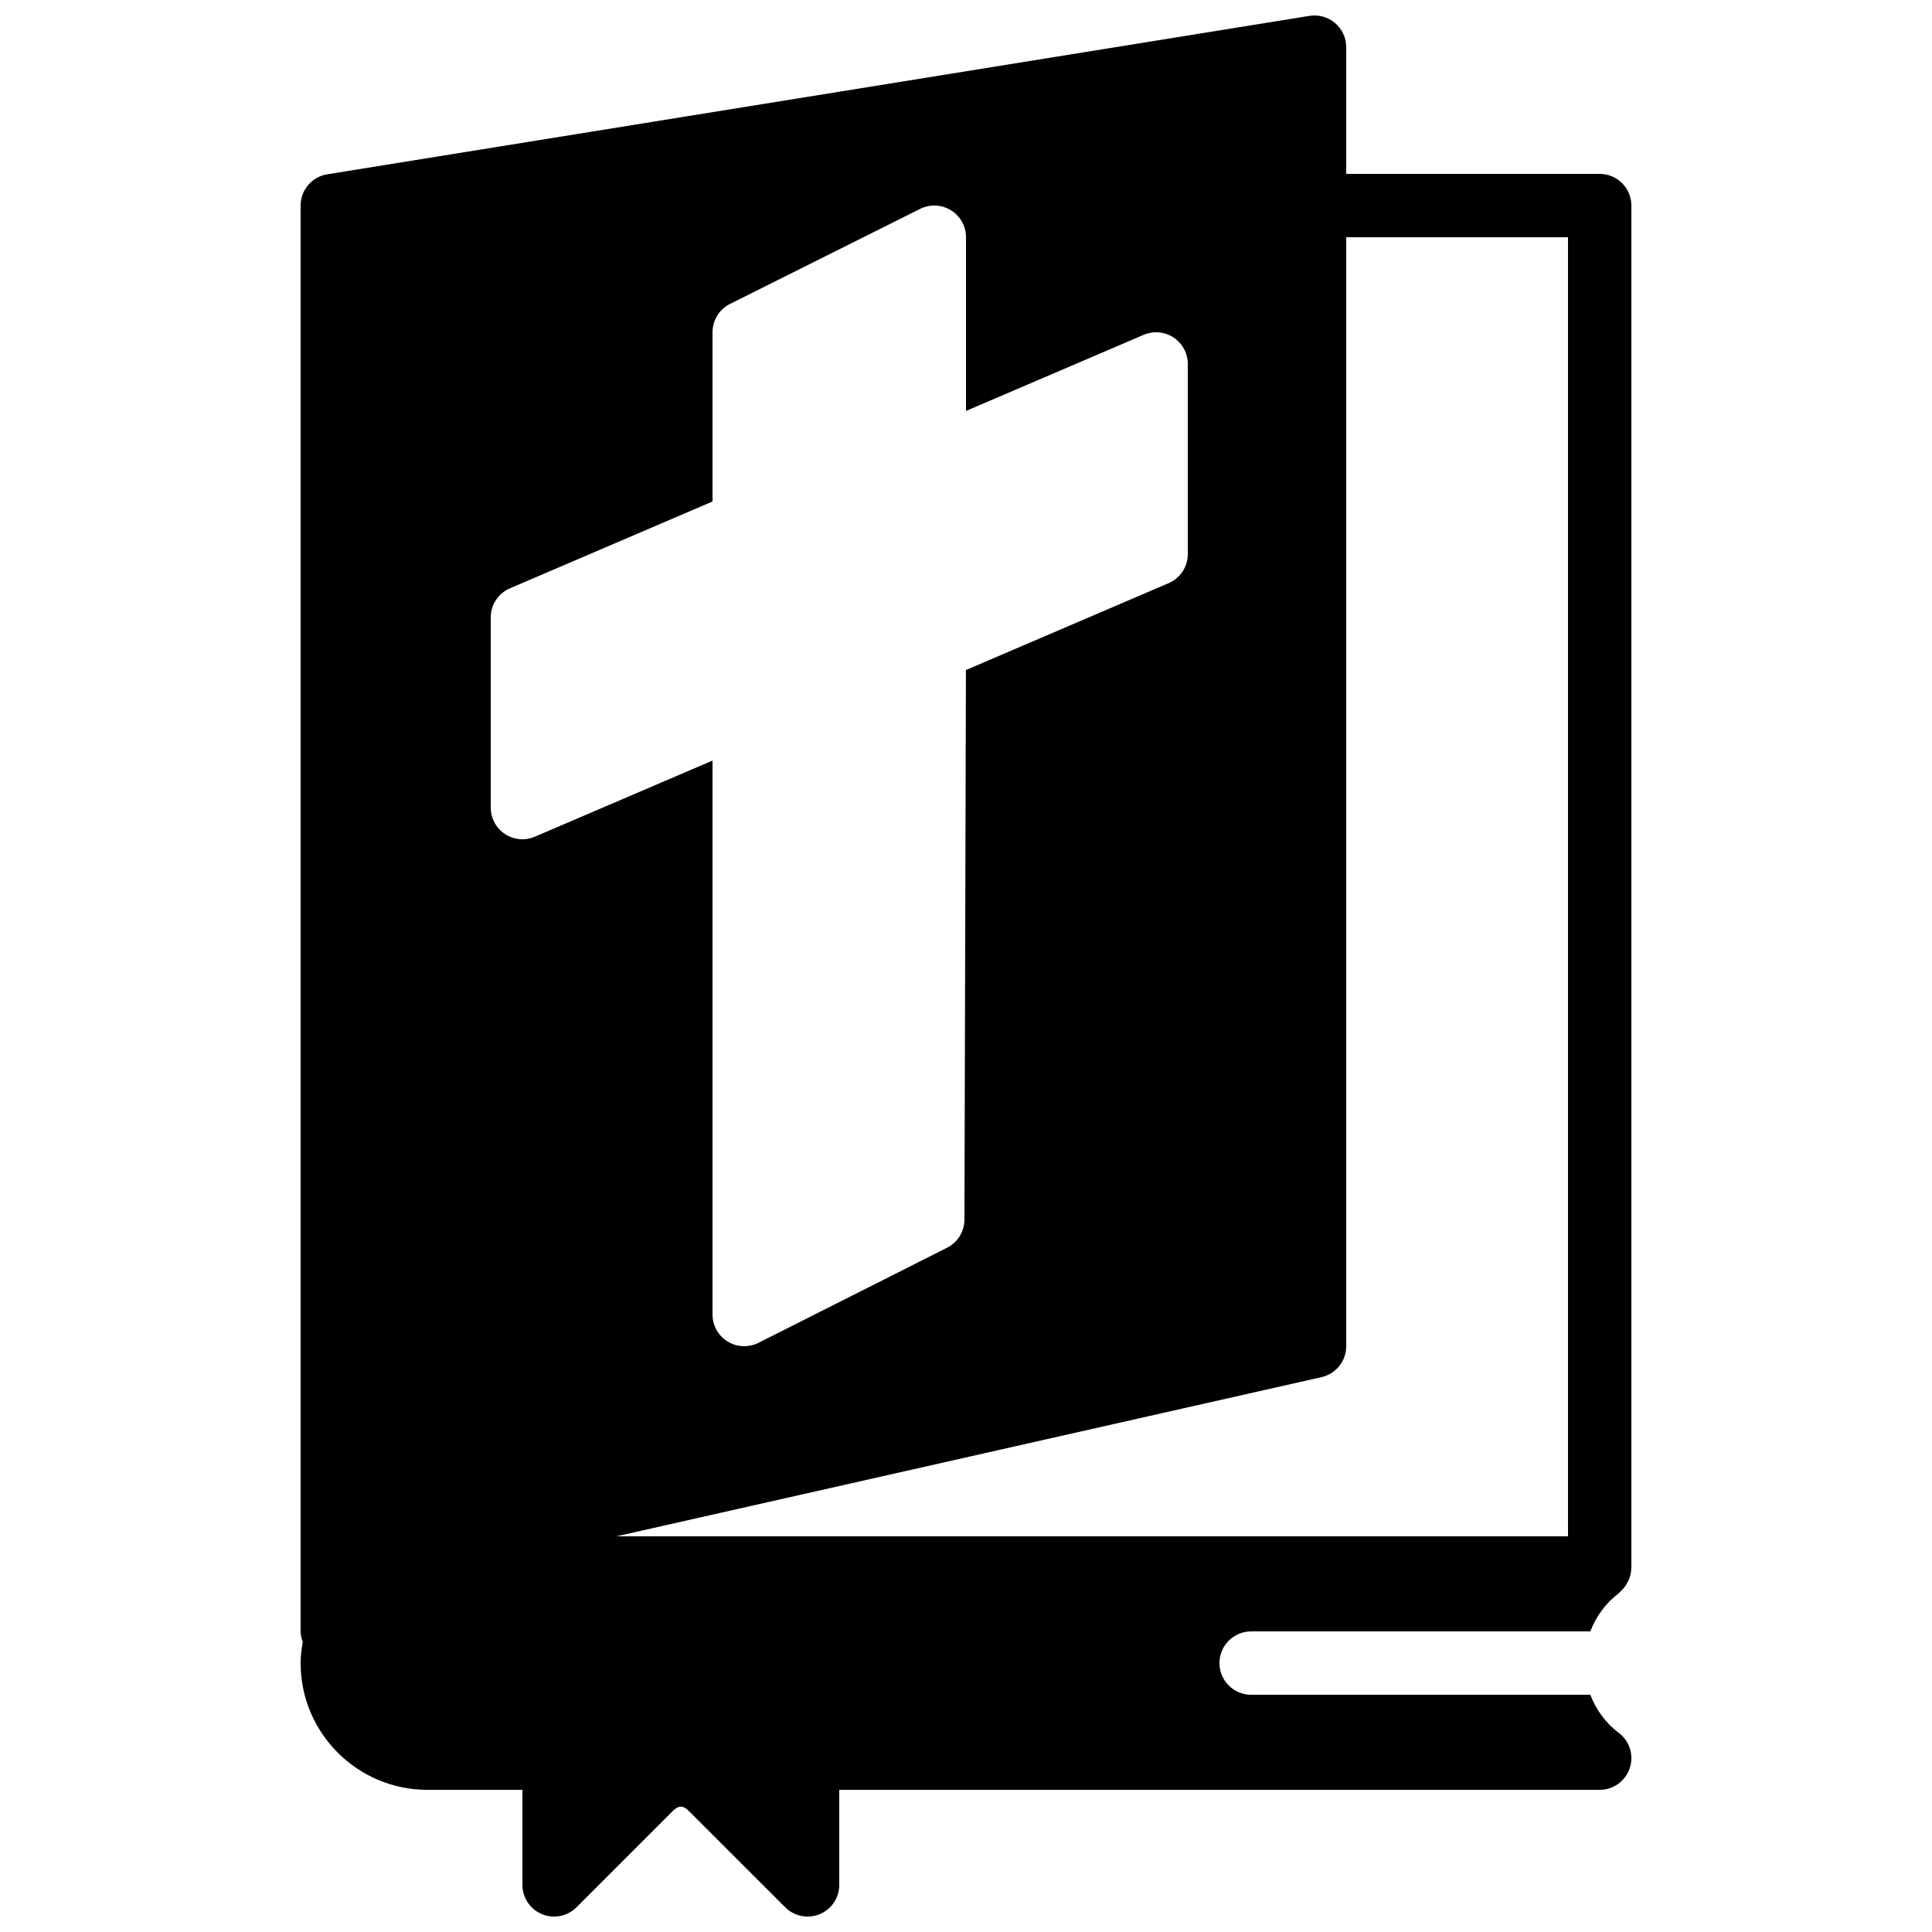 <?xml version="1.0" encoding="UTF-8"?>
<!-- Uploaded to: ICON Repo, www.svgrepo.com, Generator: ICON Repo Mixer Tools -->
<svg width="800px" height="800px" version="1.1" viewBox="144 144 512 512" xmlns="http://www.w3.org/2000/svg">
 <defs>
  <clipPath id="a">
   <path d="m223 148.09h354v503.81h-354z"/>
  </clipPath>
 </defs>
 <g clip-path="url(#a)">
  <path d="m475.57 576.33h89.879c1.535-3.93 4.016-7.449 7.523-10.078 0.184-0.141 0.293-0.336 0.469-0.484 0.277-0.254 0.523-0.512 0.773-0.797 0.43-0.504 0.789-1.035 1.086-1.613 0.156-0.305 0.324-0.578 0.441-0.898 0.328-0.891 0.539-1.812 0.555-2.773 0-0.047 0.035-0.09 0.035-0.148v-361.06c0-4.637-3.754-8.398-8.398-8.398h-67.172v-33.586c0-2.461-1.086-4.797-2.957-6.391-1.871-1.605-4.348-2.285-6.777-1.898l-260.3 41.984c-4.07 0.656-7.062 4.164-7.062 8.289v377.86c0 0.992 0.254 1.906 0.562 2.797-0.309 1.828-0.562 3.684-0.562 5.602 0 18.523 15.066 33.586 33.59 33.586h25.188v25.191c0 3.391 2.043 6.457 5.184 7.758 3.148 1.293 6.75 0.586 9.152-1.824l25.508-25.508c1.547-1.547 2.738-1.547 4.281 0l25.512 25.508c1.602 1.605 3.754 2.461 5.938 2.461 1.082 0 2.172-0.211 3.215-0.637 3.141-1.301 5.18-4.367 5.18-7.758v-25.191h201.52c3.621 0 6.828-2.309 7.961-5.742 1.152-3.426-0.031-7.207-2.922-9.371-3.508-2.629-5.988-6.148-7.523-10.078h-89.879c-4.644 0-8.398-3.762-8.398-8.395 0-4.637 3.754-8.398 8.398-8.398zm83.969-369.46v344.27h-252.16l186.84-42.184c3.82-0.867 6.543-4.273 6.543-8.195v-293.89zm-285.49 100.76c0-3.359 1.996-6.398 5.086-7.715l53.691-23.008v-44.848c0-3.184 1.797-6.09 4.644-7.516l50.379-25.191c2.594-1.293 5.676-1.156 8.164 0.371 2.477 1.527 3.988 4.231 3.988 7.144v46.039l47.07-20.168c2.586-1.109 5.578-0.848 7.938 0.707 2.348 1.551 3.769 4.188 3.769 7.008v50.383c0 3.359-2 6.398-5.098 7.715l-53.699 23.016-0.395 145.63c-0.008 3.156-1.797 6.055-4.617 7.473l-49.969 25.191c-1.184 0.594-2.484 0.898-3.777 0.898-1.539 0-3.059-0.422-4.402-1.242-2.484-1.539-3.996-4.242-3.996-7.156v-146.8l-47.074 20.168c-2.578 1.117-5.574 0.848-7.934-0.703-2.352-1.555-3.769-4.191-3.769-7.012z" fill-rule="evenodd"/>
 </g>
</svg>